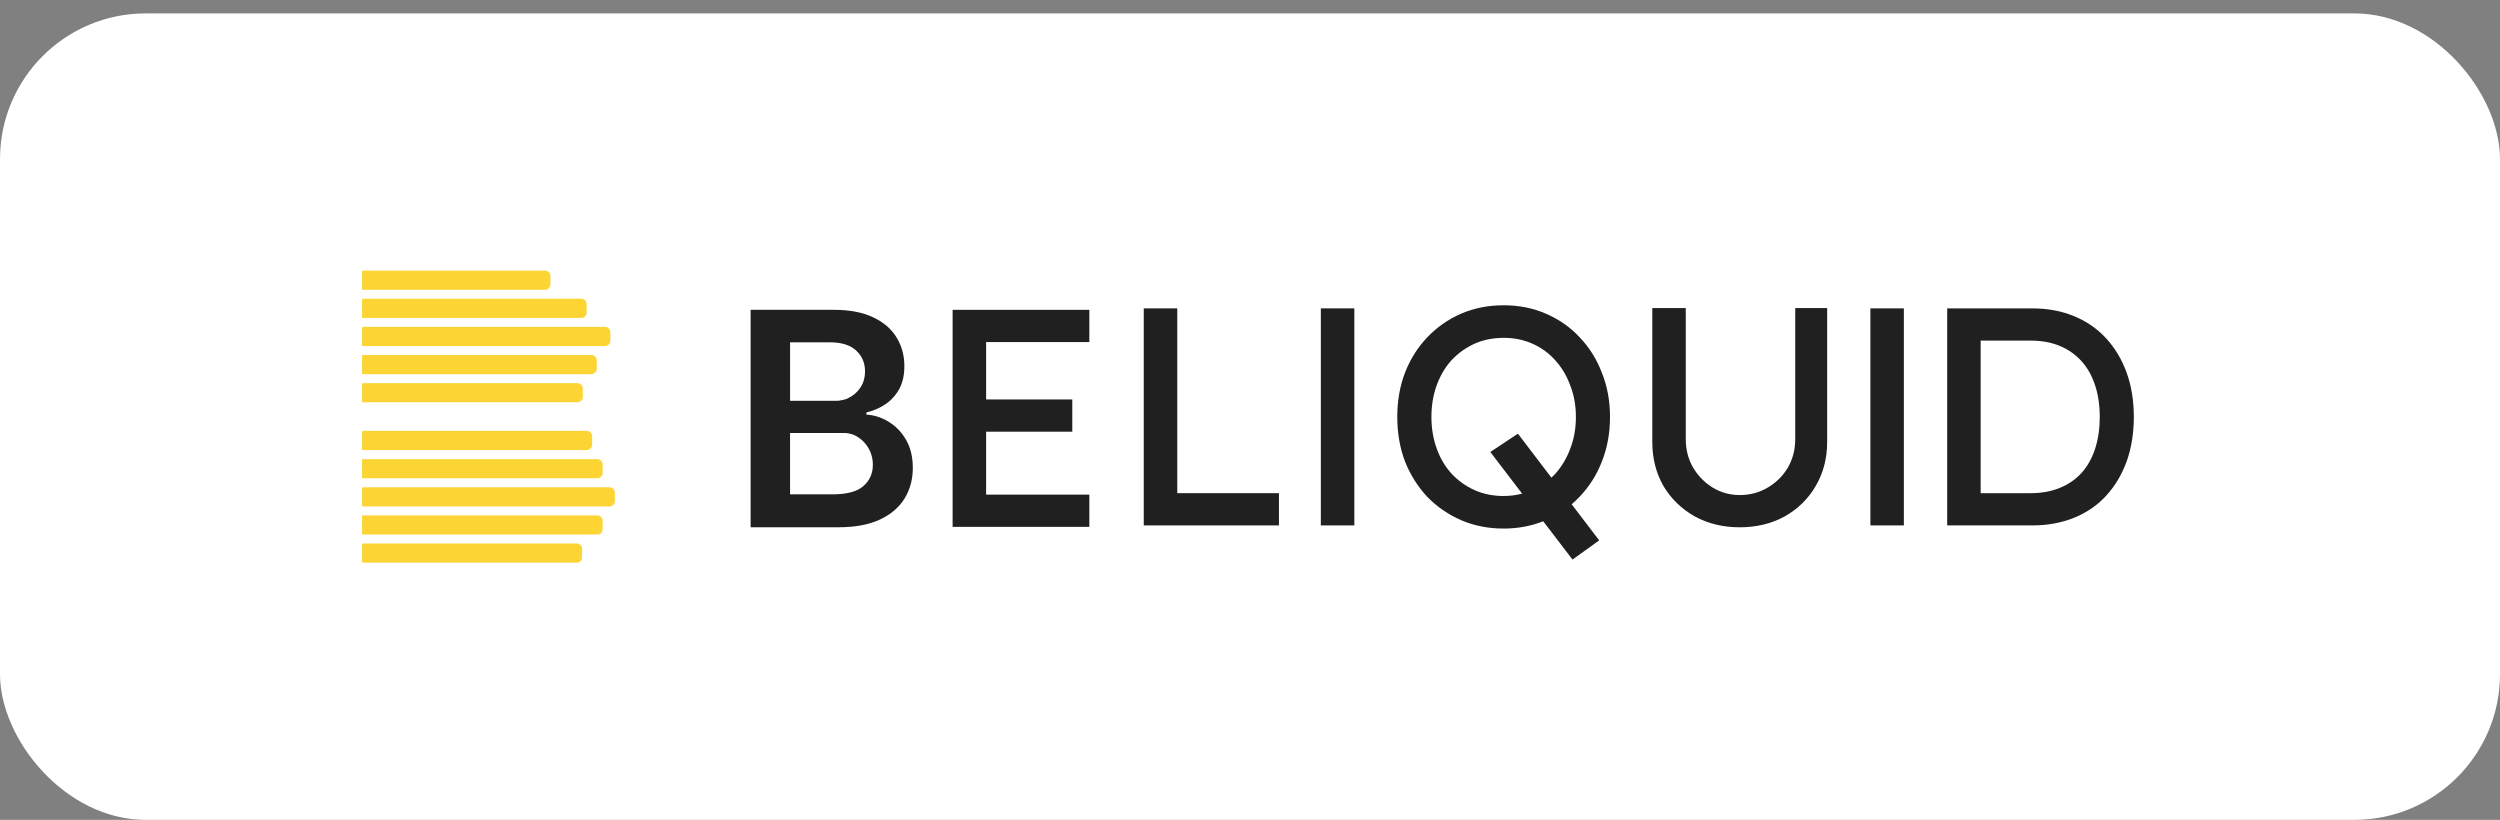 <svg width="186" height="61" viewBox="0 0 186 61" fill="none" xmlns="http://www.w3.org/2000/svg">
<rect x="0" y="0" width="186" height="61" fill="#808080" stroke="none"/>
<rect y="0.997" width="186" height="60" rx="10.84" fill="white"/>
<g clip-path="url(#clip0_1_32)">
<path d="M26.994 22.226H43.244C43.467 22.226 43.647 22.406 43.647 22.629V23.25C43.647 23.473 43.467 23.652 43.244 23.652H26.994C26.962 23.652 26.935 23.626 26.935 23.593V22.288C26.935 22.256 26.962 22.229 26.994 22.229V22.226Z" fill="#FCD535"/>
<path d="M26.994 24.319H45.009C45.232 24.319 45.412 24.498 45.412 24.721V25.342C45.412 25.565 45.232 25.745 45.009 25.745H26.994C26.962 25.745 26.935 25.718 26.935 25.686V24.38C26.935 24.348 26.962 24.321 26.994 24.321V24.319Z" fill="#FCD535"/>
<path d="M26.994 26.412H43.996C44.219 26.412 44.399 26.592 44.399 26.815V27.435C44.399 27.658 44.219 27.838 43.996 27.838H26.994C26.962 27.838 26.935 27.811 26.935 27.779V26.473C26.935 26.441 26.962 26.414 26.994 26.414V26.412Z" fill="#FCD535"/>
<path d="M26.994 28.504H42.957C43.18 28.504 43.36 28.684 43.36 28.907V29.528C43.36 29.75 43.18 29.93 42.957 29.93H26.994C26.962 29.93 26.935 29.904 26.935 29.871V28.566C26.935 28.534 26.962 28.507 26.994 28.507V28.504Z" fill="#FCD535"/>
<path d="M87.589 22.943H85.096V39.091H95.153V36.692H87.589V22.943Z" fill="#202020"/>
<path d="M117.523 25.09C116.817 24.335 115.979 23.752 115.009 23.336C114.055 22.919 113.01 22.712 111.871 22.712C110.732 22.712 109.679 22.919 108.709 23.336C107.756 23.752 106.917 24.335 106.195 25.09C105.488 25.829 104.932 26.704 104.535 27.72C104.15 28.719 103.957 29.818 103.957 31.019C103.957 32.22 104.15 33.326 104.535 34.342C104.935 35.341 105.488 36.217 106.195 36.972C106.917 37.711 107.756 38.285 108.709 38.702C109.679 39.118 110.732 39.325 111.871 39.325C112.932 39.325 113.913 39.142 114.815 38.78L116.994 41.633L118.979 40.204L116.932 37.517C117.139 37.34 117.338 37.152 117.526 36.953C118.249 36.198 118.802 35.322 119.186 34.323C119.586 33.308 119.785 32.209 119.785 31.024C119.785 29.84 119.586 28.749 119.186 27.749C118.802 26.734 118.249 25.85 117.526 25.095L117.523 25.09ZM116.83 33.372C116.57 34.079 116.199 34.702 115.723 35.242C115.629 35.347 115.527 35.443 115.425 35.537L112.932 32.265L110.88 33.627L113.247 36.727C112.814 36.84 112.357 36.902 111.871 36.902C111.087 36.902 110.364 36.757 109.703 36.464C109.058 36.171 108.489 35.766 107.997 35.242C107.519 34.718 107.151 34.095 106.891 33.372C106.63 32.649 106.498 31.865 106.498 31.019C106.498 30.173 106.63 29.372 106.891 28.666C107.151 27.943 107.522 27.32 107.997 26.796C108.489 26.272 109.058 25.866 109.703 25.573C110.364 25.281 111.087 25.136 111.871 25.136C112.656 25.136 113.37 25.281 114.018 25.573C114.678 25.866 115.248 26.28 115.723 26.82C116.199 27.344 116.57 27.967 116.83 28.69C117.107 29.396 117.247 30.173 117.247 31.019C117.247 31.865 117.11 32.649 116.83 33.372Z" fill="#202020"/>
<path d="M133.564 32.679C133.564 33.463 133.378 34.17 133.01 34.801C132.642 35.416 132.143 35.908 131.511 36.279C130.896 36.647 130.203 36.832 129.435 36.832C128.712 36.832 128.043 36.647 127.428 36.279C126.829 35.91 126.343 35.416 125.975 34.801C125.607 34.17 125.421 33.463 125.421 32.679V22.922H122.931V32.886C122.931 34.1 123.208 35.193 123.761 36.16C124.331 37.114 125.107 37.866 126.09 38.422C127.073 38.959 128.191 39.231 129.435 39.231C130.679 39.231 131.796 38.962 132.779 38.422C133.762 37.869 134.533 37.114 135.087 36.16C135.656 35.191 135.941 34.1 135.941 32.886V22.922H133.566V32.679H133.564Z" fill="#202020"/>
<path d="M141.647 22.943H139.157V39.091H141.647V22.943Z" fill="#202020"/>
<path d="M158.228 27.741C157.873 26.758 157.365 25.904 156.704 25.181C156.043 24.458 155.243 23.905 154.305 23.521C153.384 23.137 152.344 22.943 151.192 22.943H144.871V39.091H151.192C152.344 39.091 153.392 38.898 154.33 38.514C155.267 38.129 156.06 37.584 156.704 36.875C157.365 36.152 157.873 35.298 158.228 34.315C158.582 33.315 158.757 32.217 158.757 31.016C158.757 29.815 158.579 28.724 158.228 27.741ZM155.874 33.393C155.643 34.1 155.305 34.702 154.859 35.193C154.429 35.669 153.889 36.039 153.244 36.3C152.613 36.56 151.89 36.692 151.076 36.692H147.361V25.342H151.076C151.89 25.342 152.613 25.474 153.244 25.734C153.876 25.995 154.413 26.374 154.859 26.865C155.305 27.357 155.643 27.956 155.874 28.665C156.105 29.358 156.221 30.143 156.221 31.018C156.221 31.894 156.105 32.687 155.874 33.396V33.393Z" fill="#202020"/>
<path d="M100.763 22.943H98.27V39.091H100.763V22.943Z" fill="#202020"/>
<path d="M70.874 39.199H81.047V36.8H73.367V32.118H79.779V29.719H73.367V25.45H81.047V23.051H70.874V39.199Z" fill="#202020"/>
<path d="M66.111 31.376C65.584 31.054 65.034 30.879 64.459 30.847V30.688C64.985 30.562 65.463 30.355 65.888 30.065C66.315 29.775 66.653 29.399 66.906 28.937C67.159 28.469 67.285 27.905 67.285 27.247C67.285 26.447 67.089 25.729 66.699 25.098C66.315 24.467 65.732 23.97 64.953 23.604C64.179 23.236 63.207 23.051 62.038 23.051H55.846V39.228H62.393C63.631 39.228 64.657 39.035 65.474 38.651C66.291 38.267 66.901 37.743 67.306 37.079C67.712 36.41 67.913 35.658 67.913 34.82C67.913 33.982 67.744 33.3 67.408 32.719C67.073 32.139 66.637 31.693 66.106 31.376H66.111ZM61.743 25.469C62.605 25.469 63.258 25.67 63.693 26.076C64.136 26.482 64.357 26.997 64.357 27.623C64.357 28.096 64.238 28.507 64.002 28.856C63.771 29.198 63.451 29.463 63.046 29.654C62.892 29.724 62.481 29.818 62.296 29.818H58.782V25.469H61.745H61.743ZM64.23 36.171C63.763 36.577 62.995 36.779 61.931 36.779H58.78V32.217H62.917C63.067 32.217 63.451 32.314 63.575 32.378C64.013 32.598 64.349 32.905 64.585 33.294C64.821 33.678 64.94 34.111 64.94 34.589C64.94 35.231 64.703 35.758 64.228 36.169L64.23 36.171Z" fill="#202020"/>
<path d="M26.994 20.133H40.55C40.773 20.133 40.953 20.313 40.953 20.536V21.157C40.953 21.38 40.773 21.56 40.55 21.56H26.994C26.962 21.56 26.935 21.533 26.935 21.498V20.192C26.935 20.16 26.962 20.133 26.994 20.133Z" fill="#FCD535"/>
<path d="M26.995 34.159H44.432C44.657 34.159 44.838 34.339 44.838 34.562V35.182C44.838 35.405 44.657 35.585 44.432 35.585H26.995C26.962 35.585 26.935 35.559 26.935 35.526V34.221C26.935 34.188 26.962 34.162 26.995 34.162V34.159Z" fill="#FCD535"/>
<path d="M26.994 36.252H45.345C45.568 36.252 45.748 36.432 45.748 36.654V37.275C45.748 37.498 45.568 37.678 45.345 37.678H26.994C26.962 37.678 26.935 37.651 26.935 37.619V36.313C26.935 36.281 26.962 36.254 26.994 36.254V36.252Z" fill="#FCD535"/>
<path d="M26.991 38.344H44.455C44.667 38.344 44.838 38.524 44.838 38.747V39.368C44.838 39.591 44.667 39.771 44.455 39.771H26.991C26.961 39.771 26.935 39.744 26.935 39.712V38.406C26.935 38.374 26.961 38.347 26.991 38.347V38.344Z" fill="#FCD535"/>
<path d="M26.99 40.434H42.93C43.139 40.434 43.307 40.614 43.307 40.837V41.458C43.307 41.681 43.139 41.861 42.93 41.861H26.99C26.96 41.861 26.935 41.834 26.935 41.802V40.496C26.935 40.464 26.96 40.437 26.99 40.437V40.434Z" fill="#FCD535"/>
<path d="M26.996 32.058H43.644C43.873 32.058 44.057 32.238 44.057 32.461V33.082C44.057 33.305 43.873 33.485 43.644 33.485H26.996C26.963 33.485 26.935 33.458 26.935 33.425V32.12C26.935 32.088 26.963 32.061 26.996 32.061V32.058Z" fill="#FCD535"/>
</g>
<defs>
<clipPath id="clip0_1_32">
<rect width="132.44" height="30.96" fill="white" transform="translate(26.78 15.517)"/>
</clipPath>
</defs>
</svg>
